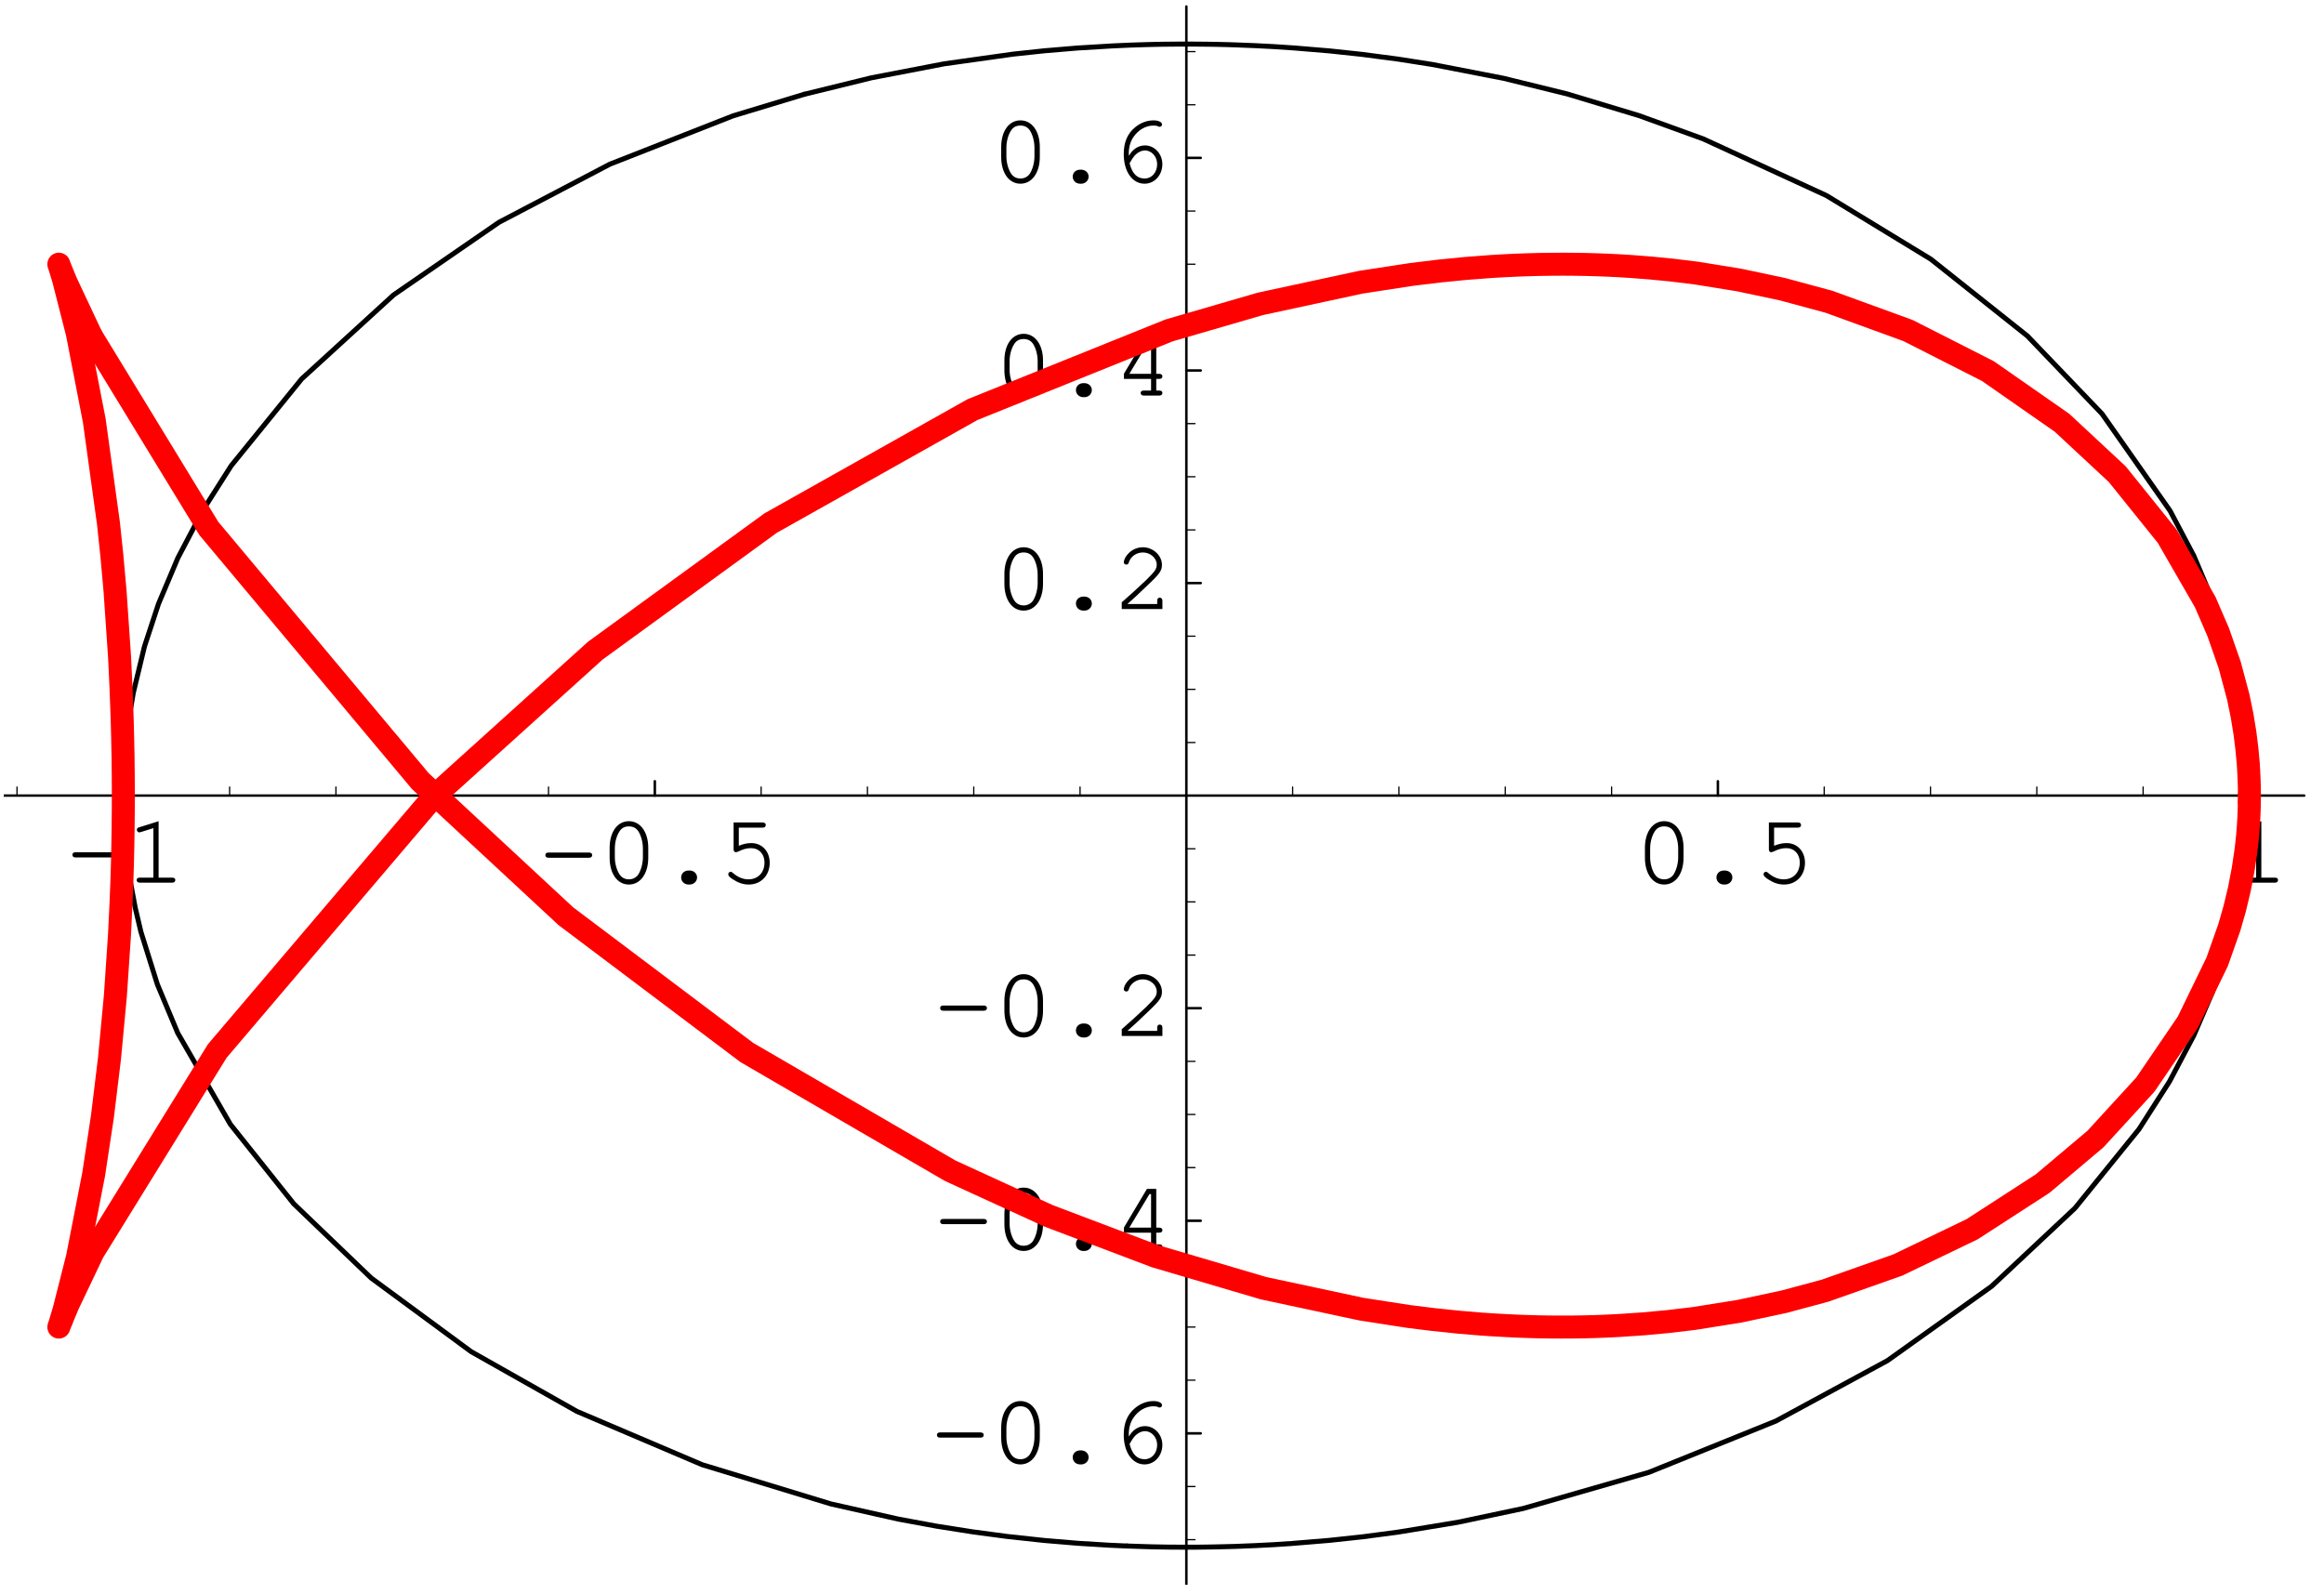 <?xml version="1.0" encoding="UTF-8"?>
<svg xmlns="http://www.w3.org/2000/svg" xmlns:xlink="http://www.w3.org/1999/xlink" width="230.38" height="158.06" viewBox="0 0 230.38 158.06">
<defs>
<g>
<g id="glyph-0-0">
</g>
<g id="glyph-0-1">
<path d="M 4.984 -2.5 C 5.203 -2.5 5.312 -2.594 5.312 -2.766 C 5.312 -2.922 5.203 -3.016 4.984 -3.016 L 0.984 -3.016 C 0.781 -3.016 0.672 -2.922 0.672 -2.766 C 0.672 -2.594 0.781 -2.5 0.984 -2.5 Z M 4.984 -2.5 "/>
</g>
<g id="glyph-0-2">
<path d="M 3.25 -6.094 L 1.344 -5.5 C 1.156 -5.438 1.094 -5.375 1.094 -5.234 C 1.094 -5.109 1.219 -4.984 1.328 -4.984 C 1.344 -4.984 1.453 -5.016 1.484 -5.016 L 2.734 -5.406 L 2.734 -0.5 L 1.406 -0.5 C 1.188 -0.5 1.078 -0.422 1.078 -0.266 C 1.078 -0.094 1.188 0 1.406 0 L 4.578 0 C 4.797 0 4.906 -0.094 4.906 -0.266 C 4.906 -0.422 4.797 -0.5 4.578 -0.5 L 3.25 -0.5 Z M 3.25 -6.094 "/>
</g>
<g id="glyph-0-3">
<path d="M 4.906 -3.484 C 4.906 -5.047 4.125 -6.125 2.984 -6.125 C 1.844 -6.125 1.078 -5.047 1.078 -3.484 L 1.078 -2.5 C 1.078 -0.922 1.844 0.156 2.984 0.156 C 4.125 0.156 4.906 -0.922 4.906 -2.5 Z M 1.594 -3.422 C 1.594 -4.031 1.766 -4.688 2.062 -5.125 C 2.266 -5.453 2.578 -5.609 2.984 -5.609 C 3.391 -5.609 3.703 -5.453 3.922 -5.125 C 4.203 -4.688 4.375 -4.031 4.375 -3.422 L 4.375 -2.547 C 4.375 -1.953 4.203 -1.297 3.922 -0.844 C 3.703 -0.531 3.375 -0.359 2.984 -0.359 C 2.594 -0.359 2.266 -0.531 2.062 -0.844 C 1.766 -1.297 1.594 -1.953 1.594 -2.547 Z M 1.594 -3.422 "/>
</g>
<g id="glyph-0-4">
<path d="M 2.938 -1.234 C 2.516 -1.234 2.203 -0.938 2.203 -0.547 C 2.203 -0.156 2.516 0.156 2.938 0.156 L 3.047 0.156 C 3.453 0.156 3.781 -0.156 3.781 -0.547 C 3.781 -0.938 3.453 -1.234 3.047 -1.234 Z M 2.938 -1.234 "/>
</g>
<g id="glyph-0-5">
<path d="M 1.953 -5.484 L 4.297 -5.484 C 4.516 -5.484 4.625 -5.578 4.625 -5.75 C 4.625 -5.906 4.516 -6 4.297 -6 L 1.438 -6 L 1.438 -3.312 C 1.438 -3.156 1.531 -3.047 1.672 -3.047 C 1.734 -3.047 1.781 -3.078 1.922 -3.125 C 2.359 -3.344 2.75 -3.453 3.156 -3.453 C 3.953 -3.453 4.5 -2.875 4.5 -2.031 C 4.5 -1.031 3.859 -0.359 2.906 -0.359 C 2.359 -0.359 1.844 -0.578 1.359 -1 C 1.266 -1.078 1.219 -1.109 1.156 -1.109 C 1.016 -1.109 0.906 -1 0.906 -0.859 C 0.906 -0.703 1.047 -0.562 1.391 -0.344 C 1.891 -0.016 2.391 0.156 2.938 0.156 C 4.156 0.156 5.016 -0.75 5.016 -2 C 5.016 -3.141 4.25 -3.953 3.203 -3.953 C 2.766 -3.953 2.438 -3.875 1.953 -3.688 Z M 1.953 -5.484 "/>
</g>
<g id="glyph-0-6">
<path d="M 1.812 -2.609 C 1.797 -2.703 1.797 -2.797 1.797 -2.844 C 1.797 -3.438 1.953 -4.031 2.25 -4.453 C 2.719 -5.172 3.484 -5.609 4.234 -5.609 C 4.406 -5.609 4.562 -5.594 4.656 -5.547 C 4.766 -5.5 4.797 -5.484 4.859 -5.484 C 5 -5.484 5.094 -5.594 5.094 -5.719 C 5.094 -5.953 4.734 -6.125 4.25 -6.125 C 3.594 -6.125 2.938 -5.875 2.406 -5.422 C 1.656 -4.797 1.297 -3.938 1.297 -2.781 C 1.297 -1.062 2.141 0.156 3.359 0.156 C 4.359 0.156 5.125 -0.703 5.125 -1.781 C 5.125 -2.797 4.359 -3.641 3.406 -3.641 C 2.75 -3.641 2.172 -3.266 1.812 -2.609 Z M 1.875 -1.875 C 2.109 -2.281 2.219 -2.438 2.359 -2.609 C 2.672 -2.953 3.047 -3.141 3.406 -3.141 C 4.062 -3.141 4.609 -2.531 4.609 -1.781 C 4.609 -0.969 4.078 -0.359 3.375 -0.359 C 2.625 -0.359 2.141 -0.828 1.875 -1.875 Z M 1.875 -1.875 "/>
</g>
<g id="glyph-0-7">
<path d="M 3.688 -1.656 L 3.688 -0.5 L 2.984 -0.5 C 2.766 -0.5 2.656 -0.422 2.656 -0.266 C 2.656 -0.094 2.781 0 2.984 0 L 4.484 0 C 4.688 0 4.812 -0.094 4.812 -0.266 C 4.812 -0.422 4.703 -0.5 4.484 -0.5 L 4.203 -0.5 L 4.203 -1.656 L 4.484 -1.656 C 4.703 -1.656 4.812 -1.734 4.812 -1.906 C 4.812 -2.062 4.703 -2.156 4.484 -2.156 L 4.203 -2.156 L 4.203 -6 L 3.281 -6 L 1 -2.172 L 1 -1.656 Z M 3.688 -2.156 L 1.531 -2.156 L 3.531 -5.484 L 3.688 -5.484 Z M 3.688 -2.156 "/>
</g>
<g id="glyph-0-8">
<path d="M 1.344 -0.5 C 1.875 -0.969 2.5 -1.531 3.312 -2.328 C 4.578 -3.516 4.766 -3.812 4.766 -4.391 C 4.766 -5.312 3.891 -6.125 2.875 -6.125 C 2.266 -6.125 1.688 -5.844 1.312 -5.359 C 1.109 -5.125 0.984 -4.812 0.984 -4.625 C 0.984 -4.516 1.094 -4.406 1.234 -4.406 C 1.359 -4.406 1.438 -4.469 1.484 -4.625 C 1.656 -5.203 2.234 -5.609 2.875 -5.609 C 3.625 -5.609 4.25 -5.047 4.25 -4.406 C 4.25 -3.969 4.078 -3.734 3.156 -2.828 C 2.328 -2.047 1.562 -1.344 0.875 -0.75 L 0.781 -0.672 L 0.781 0 L 4.812 0 L 4.812 -0.812 C 4.812 -1.016 4.719 -1.125 4.547 -1.125 C 4.375 -1.125 4.297 -1.016 4.297 -0.812 L 4.297 -0.5 Z M 1.344 -0.5 "/>
</g>
</g>
<clipPath id="clip-0">
<path clip-rule="nonzero" d="M 0.371 78 L 229.391 78 L 229.391 79 L 0.371 79 Z M 0.371 78 "/>
</clipPath>
<clipPath id="clip-1">
<path clip-rule="nonzero" d="M 117 0 L 119 0 L 119 157.125 L 117 157.125 Z M 117 0 "/>
</clipPath>
</defs>
<path fill="none" stroke-width="2.5" stroke-linecap="round" stroke-linejoin="round" stroke="rgb(0%, 0%, 0%)" stroke-opacity="1" stroke-miterlimit="10" d="M 119.714 790.342 L 119.714 804.724 " transform="matrix(0.099, 0, 0, -0.099, 0.373, 157.126)"/>
<g fill="rgb(0%, 0%, 0%)" fill-opacity="1">
<use xlink:href="#glyph-0-1" x="6.507" y="87.514"/>
<use xlink:href="#glyph-0-2" x="12.472" y="87.514"/>
</g>
<path fill="none" stroke-width="2.5" stroke-linecap="round" stroke-linejoin="round" stroke="rgb(0%, 0%, 0%)" stroke-opacity="1" stroke-miterlimit="10" d="M 651.923 790.342 L 651.923 804.724 " transform="matrix(0.099, 0, 0, -0.099, 0.373, 157.126)"/>
<g fill="rgb(0%, 0%, 0%)" fill-opacity="1">
<use xlink:href="#glyph-0-1" x="53.391" y="87.543"/>
<use xlink:href="#glyph-0-3" x="59.356" y="87.543"/>
<use xlink:href="#glyph-0-4" x="65.32" y="87.543"/>
<use xlink:href="#glyph-0-5" x="71.285" y="87.543"/>
</g>
<path fill="none" stroke-width="2.5" stroke-linecap="round" stroke-linejoin="round" stroke="rgb(0%, 0%, 0%)" stroke-opacity="1" stroke-miterlimit="10" d="M 1716.38 790.342 L 1716.38 804.724 " transform="matrix(0.099, 0, 0, -0.099, 0.373, 157.126)"/>
<g fill="rgb(0%, 0%, 0%)" fill-opacity="1">
<use xlink:href="#glyph-0-3" x="161.985" y="87.543"/>
<use xlink:href="#glyph-0-4" x="167.949" y="87.543"/>
<use xlink:href="#glyph-0-5" x="173.914" y="87.543"/>
</g>
<path fill="none" stroke-width="2.5" stroke-linecap="round" stroke-linejoin="round" stroke="rgb(0%, 0%, 0%)" stroke-opacity="1" stroke-miterlimit="10" d="M 2248.628 790.342 L 2248.628 804.724 " transform="matrix(0.099, 0, 0, -0.099, 0.373, 157.126)"/>
<g fill="rgb(0%, 0%, 0%)" fill-opacity="1">
<use xlink:href="#glyph-0-2" x="220.918" y="87.514"/>
</g>
<path fill="none" stroke-width="1.25" stroke-linecap="round" stroke-linejoin="round" stroke="rgb(0%, 0%, 0%)" stroke-opacity="1" stroke-miterlimit="10" d="M 226.163 790.342 L 226.163 798.948 " transform="matrix(0.099, 0, 0, -0.099, 0.373, 157.126)"/>
<path fill="none" stroke-width="1.25" stroke-linecap="round" stroke-linejoin="round" stroke="rgb(0%, 0%, 0%)" stroke-opacity="1" stroke-miterlimit="10" d="M 332.613 790.342 L 332.613 798.948 " transform="matrix(0.099, 0, 0, -0.099, 0.373, 157.126)"/>
<path fill="none" stroke-width="1.25" stroke-linecap="round" stroke-linejoin="round" stroke="rgb(0%, 0%, 0%)" stroke-opacity="1" stroke-miterlimit="10" d="M 439.063 790.342 L 439.063 798.948 " transform="matrix(0.099, 0, 0, -0.099, 0.373, 157.126)"/>
<path fill="none" stroke-width="1.25" stroke-linecap="round" stroke-linejoin="round" stroke="rgb(0%, 0%, 0%)" stroke-opacity="1" stroke-miterlimit="10" d="M 545.473 790.342 L 545.473 798.948 " transform="matrix(0.099, 0, 0, -0.099, 0.373, 157.126)"/>
<path fill="none" stroke-width="1.25" stroke-linecap="round" stroke-linejoin="round" stroke="rgb(0%, 0%, 0%)" stroke-opacity="1" stroke-miterlimit="10" d="M 758.372 790.342 L 758.372 798.948 " transform="matrix(0.099, 0, 0, -0.099, 0.373, 157.126)"/>
<path fill="none" stroke-width="1.25" stroke-linecap="round" stroke-linejoin="round" stroke="rgb(0%, 0%, 0%)" stroke-opacity="1" stroke-miterlimit="10" d="M 864.822 790.342 L 864.822 798.948 " transform="matrix(0.099, 0, 0, -0.099, 0.373, 157.126)"/>
<path fill="none" stroke-width="1.25" stroke-linecap="round" stroke-linejoin="round" stroke="rgb(0%, 0%, 0%)" stroke-opacity="1" stroke-miterlimit="10" d="M 971.272 790.342 L 971.272 798.948 " transform="matrix(0.099, 0, 0, -0.099, 0.373, 157.126)"/>
<path fill="none" stroke-width="1.25" stroke-linecap="round" stroke-linejoin="round" stroke="rgb(0%, 0%, 0%)" stroke-opacity="1" stroke-miterlimit="10" d="M 1077.721 790.342 L 1077.721 798.948 " transform="matrix(0.099, 0, 0, -0.099, 0.373, 157.126)"/>
<path fill="none" stroke-width="1.25" stroke-linecap="round" stroke-linejoin="round" stroke="rgb(0%, 0%, 0%)" stroke-opacity="1" stroke-miterlimit="10" d="M 1290.581 790.342 L 1290.581 798.948 " transform="matrix(0.099, 0, 0, -0.099, 0.373, 157.126)"/>
<path fill="none" stroke-width="1.25" stroke-linecap="round" stroke-linejoin="round" stroke="rgb(0%, 0%, 0%)" stroke-opacity="1" stroke-miterlimit="10" d="M 1397.031 790.342 L 1397.031 798.948 " transform="matrix(0.099, 0, 0, -0.099, 0.373, 157.126)"/>
<path fill="none" stroke-width="1.25" stroke-linecap="round" stroke-linejoin="round" stroke="rgb(0%, 0%, 0%)" stroke-opacity="1" stroke-miterlimit="10" d="M 1503.481 790.342 L 1503.481 798.948 " transform="matrix(0.099, 0, 0, -0.099, 0.373, 157.126)"/>
<path fill="none" stroke-width="1.25" stroke-linecap="round" stroke-linejoin="round" stroke="rgb(0%, 0%, 0%)" stroke-opacity="1" stroke-miterlimit="10" d="M 1609.969 790.342 L 1609.969 798.948 " transform="matrix(0.099, 0, 0, -0.099, 0.373, 157.126)"/>
<path fill="none" stroke-width="1.25" stroke-linecap="round" stroke-linejoin="round" stroke="rgb(0%, 0%, 0%)" stroke-opacity="1" stroke-miterlimit="10" d="M 1822.829 790.342 L 1822.829 798.948 " transform="matrix(0.099, 0, 0, -0.099, 0.373, 157.126)"/>
<path fill="none" stroke-width="1.25" stroke-linecap="round" stroke-linejoin="round" stroke="rgb(0%, 0%, 0%)" stroke-opacity="1" stroke-miterlimit="10" d="M 1929.279 790.342 L 1929.279 798.948 " transform="matrix(0.099, 0, 0, -0.099, 0.373, 157.126)"/>
<path fill="none" stroke-width="1.25" stroke-linecap="round" stroke-linejoin="round" stroke="rgb(0%, 0%, 0%)" stroke-opacity="1" stroke-miterlimit="10" d="M 2035.729 790.342 L 2035.729 798.948 " transform="matrix(0.099, 0, 0, -0.099, 0.373, 157.126)"/>
<path fill="none" stroke-width="1.25" stroke-linecap="round" stroke-linejoin="round" stroke="rgb(0%, 0%, 0%)" stroke-opacity="1" stroke-miterlimit="10" d="M 2142.178 790.342 L 2142.178 798.948 " transform="matrix(0.099, 0, 0, -0.099, 0.373, 157.126)"/>
<path fill="none" stroke-width="1.25" stroke-linecap="round" stroke-linejoin="round" stroke="rgb(0%, 0%, 0%)" stroke-opacity="1" stroke-miterlimit="10" d="M 13.264 790.342 L 13.264 798.948 " transform="matrix(0.099, 0, 0, -0.099, 0.373, 157.126)"/>
<g clip-path="url(#clip-0)">
<path fill="none" stroke-width="2.5" stroke-linecap="round" stroke-linejoin="round" stroke="rgb(0%, 0%, 0%)" stroke-opacity="1" stroke-miterlimit="10" d="M 0.297 790.342 L 2303.444 790.342 " transform="matrix(0.099, 0, 0, -0.099, 0.373, 157.126)"/>
</g>
<path fill="none" stroke-width="2.5" stroke-linecap="round" stroke-linejoin="round" stroke="rgb(0%, 0%, 0%)" stroke-opacity="1" stroke-miterlimit="10" d="M 1184.171 151.644 L 1198.553 151.644 " transform="matrix(0.099, 0, 0, -0.099, 0.373, 157.126)"/>
<g fill="rgb(0%, 0%, 0%)" fill-opacity="1">
<use xlink:href="#glyph-0-1" x="92.206" y="145.037"/>
<use xlink:href="#glyph-0-3" x="98.171" y="145.037"/>
<use xlink:href="#glyph-0-4" x="104.135" y="145.037"/>
<use xlink:href="#glyph-0-6" x="110.1" y="145.037"/>
</g>
<path fill="none" stroke-width="2.5" stroke-linecap="round" stroke-linejoin="round" stroke="rgb(0%, 0%, 0%)" stroke-opacity="1" stroke-miterlimit="10" d="M 1184.171 364.544 L 1198.553 364.544 " transform="matrix(0.099, 0, 0, -0.099, 0.373, 157.126)"/>
<g fill="rgb(0%, 0%, 0%)" fill-opacity="1">
<use xlink:href="#glyph-0-1" x="92.525" y="123.873"/>
<use xlink:href="#glyph-0-3" x="98.489" y="123.873"/>
<use xlink:href="#glyph-0-4" x="104.454" y="123.873"/>
<use xlink:href="#glyph-0-7" x="110.418" y="123.873"/>
</g>
<path fill="none" stroke-width="2.5" stroke-linecap="round" stroke-linejoin="round" stroke="rgb(0%, 0%, 0%)" stroke-opacity="1" stroke-miterlimit="10" d="M 1184.171 577.443 L 1198.553 577.443 " transform="matrix(0.099, 0, 0, -0.099, 0.373, 157.126)"/>
<g fill="rgb(0%, 0%, 0%)" fill-opacity="1">
<use xlink:href="#glyph-0-1" x="92.525" y="102.71"/>
<use xlink:href="#glyph-0-3" x="98.489" y="102.71"/>
<use xlink:href="#glyph-0-4" x="104.454" y="102.71"/>
<use xlink:href="#glyph-0-8" x="110.418" y="102.71"/>
</g>
<path fill="none" stroke-width="2.5" stroke-linecap="round" stroke-linejoin="round" stroke="rgb(0%, 0%, 0%)" stroke-opacity="1" stroke-miterlimit="10" d="M 1184.171 1003.202 L 1198.553 1003.202 " transform="matrix(0.099, 0, 0, -0.099, 0.373, 157.126)"/>
<g fill="rgb(0%, 0%, 0%)" fill-opacity="1">
<use xlink:href="#glyph-0-3" x="98.489" y="60.384"/>
<use xlink:href="#glyph-0-4" x="104.454" y="60.384"/>
<use xlink:href="#glyph-0-8" x="110.418" y="60.384"/>
</g>
<path fill="none" stroke-width="2.5" stroke-linecap="round" stroke-linejoin="round" stroke="rgb(0%, 0%, 0%)" stroke-opacity="1" stroke-miterlimit="10" d="M 1184.171 1216.101 L 1198.553 1216.101 " transform="matrix(0.099, 0, 0, -0.099, 0.373, 157.126)"/>
<g fill="rgb(0%, 0%, 0%)" fill-opacity="1">
<use xlink:href="#glyph-0-3" x="98.489" y="39.222"/>
<use xlink:href="#glyph-0-4" x="104.454" y="39.222"/>
<use xlink:href="#glyph-0-7" x="110.418" y="39.222"/>
</g>
<path fill="none" stroke-width="2.5" stroke-linecap="round" stroke-linejoin="round" stroke="rgb(0%, 0%, 0%)" stroke-opacity="1" stroke-miterlimit="10" d="M 1184.171 1429.001 L 1198.553 1429.001 " transform="matrix(0.099, 0, 0, -0.099, 0.373, 157.126)"/>
<g fill="rgb(0%, 0%, 0%)" fill-opacity="1">
<use xlink:href="#glyph-0-3" x="98.171" y="18.058"/>
<use xlink:href="#glyph-0-4" x="104.135" y="18.058"/>
<use xlink:href="#glyph-0-6" x="110.1" y="18.058"/>
</g>
<path fill="none" stroke-width="1.25" stroke-linecap="round" stroke-linejoin="round" stroke="rgb(0%, 0%, 0%)" stroke-opacity="1" stroke-miterlimit="10" d="M 1184.171 204.889 L 1192.816 204.889 " transform="matrix(0.099, 0, 0, -0.099, 0.373, 157.126)"/>
<path fill="none" stroke-width="1.25" stroke-linecap="round" stroke-linejoin="round" stroke="rgb(0%, 0%, 0%)" stroke-opacity="1" stroke-miterlimit="10" d="M 1184.171 258.094 L 1192.816 258.094 " transform="matrix(0.099, 0, 0, -0.099, 0.373, 157.126)"/>
<path fill="none" stroke-width="1.25" stroke-linecap="round" stroke-linejoin="round" stroke="rgb(0%, 0%, 0%)" stroke-opacity="1" stroke-miterlimit="10" d="M 1184.171 311.338 L 1192.816 311.338 " transform="matrix(0.099, 0, 0, -0.099, 0.373, 157.126)"/>
<path fill="none" stroke-width="1.25" stroke-linecap="round" stroke-linejoin="round" stroke="rgb(0%, 0%, 0%)" stroke-opacity="1" stroke-miterlimit="10" d="M 1184.171 417.788 L 1192.816 417.788 " transform="matrix(0.099, 0, 0, -0.099, 0.373, 157.126)"/>
<path fill="none" stroke-width="1.25" stroke-linecap="round" stroke-linejoin="round" stroke="rgb(0%, 0%, 0%)" stroke-opacity="1" stroke-miterlimit="10" d="M 1184.171 470.993 L 1192.816 470.993 " transform="matrix(0.099, 0, 0, -0.099, 0.373, 157.126)"/>
<path fill="none" stroke-width="1.25" stroke-linecap="round" stroke-linejoin="round" stroke="rgb(0%, 0%, 0%)" stroke-opacity="1" stroke-miterlimit="10" d="M 1184.171 524.198 L 1192.816 524.198 " transform="matrix(0.099, 0, 0, -0.099, 0.373, 157.126)"/>
<path fill="none" stroke-width="1.25" stroke-linecap="round" stroke-linejoin="round" stroke="rgb(0%, 0%, 0%)" stroke-opacity="1" stroke-miterlimit="10" d="M 1184.171 630.648 L 1192.816 630.648 " transform="matrix(0.099, 0, 0, -0.099, 0.373, 157.126)"/>
<path fill="none" stroke-width="1.25" stroke-linecap="round" stroke-linejoin="round" stroke="rgb(0%, 0%, 0%)" stroke-opacity="1" stroke-miterlimit="10" d="M 1184.171 683.892 L 1192.816 683.892 " transform="matrix(0.099, 0, 0, -0.099, 0.373, 157.126)"/>
<path fill="none" stroke-width="1.25" stroke-linecap="round" stroke-linejoin="round" stroke="rgb(0%, 0%, 0%)" stroke-opacity="1" stroke-miterlimit="10" d="M 1184.171 737.098 L 1192.816 737.098 " transform="matrix(0.099, 0, 0, -0.099, 0.373, 157.126)"/>
<path fill="none" stroke-width="1.25" stroke-linecap="round" stroke-linejoin="round" stroke="rgb(0%, 0%, 0%)" stroke-opacity="1" stroke-miterlimit="10" d="M 1184.171 843.547 L 1192.816 843.547 " transform="matrix(0.099, 0, 0, -0.099, 0.373, 157.126)"/>
<path fill="none" stroke-width="1.25" stroke-linecap="round" stroke-linejoin="round" stroke="rgb(0%, 0%, 0%)" stroke-opacity="1" stroke-miterlimit="10" d="M 1184.171 896.752 L 1192.816 896.752 " transform="matrix(0.099, 0, 0, -0.099, 0.373, 157.126)"/>
<path fill="none" stroke-width="1.25" stroke-linecap="round" stroke-linejoin="round" stroke="rgb(0%, 0%, 0%)" stroke-opacity="1" stroke-miterlimit="10" d="M 1184.171 949.997 L 1192.816 949.997 " transform="matrix(0.099, 0, 0, -0.099, 0.373, 157.126)"/>
<path fill="none" stroke-width="1.25" stroke-linecap="round" stroke-linejoin="round" stroke="rgb(0%, 0%, 0%)" stroke-opacity="1" stroke-miterlimit="10" d="M 1184.171 1056.447 L 1192.816 1056.447 " transform="matrix(0.099, 0, 0, -0.099, 0.373, 157.126)"/>
<path fill="none" stroke-width="1.25" stroke-linecap="round" stroke-linejoin="round" stroke="rgb(0%, 0%, 0%)" stroke-opacity="1" stroke-miterlimit="10" d="M 1184.171 1109.652 L 1192.816 1109.652 " transform="matrix(0.099, 0, 0, -0.099, 0.373, 157.126)"/>
<path fill="none" stroke-width="1.25" stroke-linecap="round" stroke-linejoin="round" stroke="rgb(0%, 0%, 0%)" stroke-opacity="1" stroke-miterlimit="10" d="M 1184.171 1162.896 L 1192.816 1162.896 " transform="matrix(0.099, 0, 0, -0.099, 0.373, 157.126)"/>
<path fill="none" stroke-width="1.25" stroke-linecap="round" stroke-linejoin="round" stroke="rgb(0%, 0%, 0%)" stroke-opacity="1" stroke-miterlimit="10" d="M 1184.171 1269.307 L 1192.816 1269.307 " transform="matrix(0.099, 0, 0, -0.099, 0.373, 157.126)"/>
<path fill="none" stroke-width="1.25" stroke-linecap="round" stroke-linejoin="round" stroke="rgb(0%, 0%, 0%)" stroke-opacity="1" stroke-miterlimit="10" d="M 1184.171 1322.551 L 1192.816 1322.551 " transform="matrix(0.099, 0, 0, -0.099, 0.373, 157.126)"/>
<path fill="none" stroke-width="1.25" stroke-linecap="round" stroke-linejoin="round" stroke="rgb(0%, 0%, 0%)" stroke-opacity="1" stroke-miterlimit="10" d="M 1184.171 1375.756 L 1192.816 1375.756 " transform="matrix(0.099, 0, 0, -0.099, 0.373, 157.126)"/>
<path fill="none" stroke-width="1.25" stroke-linecap="round" stroke-linejoin="round" stroke="rgb(0%, 0%, 0%)" stroke-opacity="1" stroke-miterlimit="10" d="M 1184.171 98.4 L 1192.816 98.4 " transform="matrix(0.099, 0, 0, -0.099, 0.373, 157.126)"/>
<path fill="none" stroke-width="1.25" stroke-linecap="round" stroke-linejoin="round" stroke="rgb(0%, 0%, 0%)" stroke-opacity="1" stroke-miterlimit="10" d="M 1184.171 45.195 L 1192.816 45.195 " transform="matrix(0.099, 0, 0, -0.099, 0.373, 157.126)"/>
<path fill="none" stroke-width="1.25" stroke-linecap="round" stroke-linejoin="round" stroke="rgb(0%, 0%, 0%)" stroke-opacity="1" stroke-miterlimit="10" d="M 1184.171 1482.206 L 1192.816 1482.206 " transform="matrix(0.099, 0, 0, -0.099, 0.373, 157.126)"/>
<path fill="none" stroke-width="1.25" stroke-linecap="round" stroke-linejoin="round" stroke="rgb(0%, 0%, 0%)" stroke-opacity="1" stroke-miterlimit="10" d="M 1184.171 1535.45 L 1192.816 1535.45 " transform="matrix(0.099, 0, 0, -0.099, 0.373, 157.126)"/>
<g clip-path="url(#clip-1)">
<path fill="none" stroke-width="2.5" stroke-linecap="round" stroke-linejoin="round" stroke="rgb(0%, 0%, 0%)" stroke-opacity="1" stroke-miterlimit="10" d="M 1184.171 0.006 L 1184.171 1580.639 " transform="matrix(0.099, 0, 0, -0.099, 0.373, 157.126)"/>
</g>
<path fill="none" stroke-width="5" stroke-linecap="round" stroke-linejoin="round" stroke="rgb(0%, 0%, 0%)" stroke-opacity="1" stroke-miterlimit="10" d="M 2248.628 790.342 L 2248.589 796.158 L 2248.51 801.463 L 2248.314 807.593 L 2248.117 813.369 L 2247.567 823.703 L 2246.742 834.863 L 2245.563 847.162 L 2244.03 860.169 L 2240.415 883.471 L 2235.621 907.441 L 2230.199 929.76 L 2214.206 980.097 L 2192.947 1030.512 L 2169.135 1075.622 L 2101.037 1172.681 L 2026.298 1250.681 L 1929.672 1327.541 L 1825.109 1391.278 L 1701.762 1448.019 L 1637.476 1471.321 L 1565.645 1493.012 L 1501.869 1508.69 L 1430.431 1522.562 L 1396.324 1527.906 L 1359.465 1532.739 L 1327.44 1536.158 L 1292.467 1539.065 L 1271.916 1540.441 L 1252.858 1541.423 L 1234.665 1542.13 L 1225.43 1542.445 L 1215.292 1542.681 L 1206.137 1542.838 L 1197.767 1542.916 L 1188.572 1542.995 L 1178.905 1542.995 L 1170.339 1542.916 L 1161.183 1542.838 L 1152.578 1542.681 L 1144.719 1542.484 L 1128.529 1541.973 L 1110.729 1541.187 L 1074.853 1539.026 L 1041.688 1536.236 L 1010.802 1532.935 L 941.722 1523.23 L 868.791 1509.201 L 801.557 1492.698 " transform="matrix(0.099, 0, 0, -0.099, 0.373, 157.126)"/>
<path fill="none" stroke-width="5" stroke-linecap="round" stroke-linejoin="round" stroke="rgb(0%, 0%, 0%)" stroke-opacity="1" stroke-miterlimit="10" d="M 801.557 1492.698 L 730.277 1471.125 L 606.93 1422.713 L 495.844 1364.479 L 390.376 1291.783 L 298.269 1207.614 L 227.775 1120.772 L 199.6 1076.448 L 174.334 1028.351 L 154.922 982.337 L 140.894 939.702 L 129.695 893.216 L 125.333 867.439 L 123.722 855.571 L 122.307 842.958 L 121.364 832.191 L 120.932 826.454 L 120.539 820.285 L 120.264 814.666 L 120.028 809.479 L 119.91 804.528 L 119.792 799.341 L 119.714 793.643 L 119.714 787.591 L 119.753 781.854 L 119.871 776.668 L 120.067 770.538 L 120.382 763.936 L 121.089 751.912 L 122.072 740.202 L 123.408 727.628 L 126.59 704.954 L 131.62 678.116 L 137.357 653.793 L 153.782 601.373 L 174.176 552.609 L 226.871 461.209 L 290.332 381.597 L 367.939 307.173 L 468.023 233.456 L 573.962 173.61 L 699.312 120.248 L 828.317 80.953 L 895.668 65.785 L 934.177 58.673 L 970.879 52.896 L 1004.829 48.378 L 1041.884 44.369 L 1075.717 41.54 L 1107.035 39.615 L 1124.561 38.829 " transform="matrix(0.099, 0, 0, -0.099, 0.373, 157.126)"/>
<path fill="none" stroke-width="5" stroke-linecap="round" stroke-linejoin="round" stroke="rgb(0%, 0%, 0%)" stroke-opacity="1" stroke-miterlimit="10" d="M 1124.561 38.829 L 1140.986 38.279 L 1150.377 38.004 L 1158.983 37.847 L 1163.777 37.768 L 1168.925 37.689 L 1173.836 37.689 L 1178.395 37.65 L 1193.13 37.65 L 1197.57 37.689 L 1206.058 37.807 L 1215.017 37.964 L 1224.645 38.2 L 1233.604 38.436 L 1253.998 39.261 L 1272.231 40.204 L 1289.088 41.304 L 1327.086 44.448 L 1360.447 48.024 L 1395.656 52.661 L 1456.012 62.602 L 1521.517 76.434 L 1647.339 112.625 L 1774.458 163.983 L 1886.173 224.497 L 1990.422 298.882 L 2073.923 377.157 L 2138.052 456.258 L 2168.545 503.922 L 2192.947 550.133 L 2211.376 593.043 L 2226.937 639.214 L 2236.329 676.309 L 2240.494 697.567 L 2243.598 717.45 L 2245.838 735.801 L 2247.253 752.54 L 2247.842 761.814 L 2248.078 766.726 L 2248.274 771.913 L 2248.432 776.943 L 2248.549 781.461 L 2248.589 786.02 L 2248.628 790.342 " transform="matrix(0.099, 0, 0, -0.099, 0.373, 157.126)"/>
<path fill="none" stroke-width="23.031" stroke-linecap="round" stroke-linejoin="round" stroke="rgb(100%, 0%, 0%)" stroke-opacity="1" stroke-miterlimit="10" d="M 2248.628 790.342 L 2248.549 798.555 L 2248.314 806.099 L 2247.921 814.744 L 2247.41 822.957 L 2246.074 837.457 L 2244.109 853.214 L 2241.28 870.464 L 2237.547 888.697 L 2228.902 921.037 L 2217.428 953.926 L 2204.382 984.105 L 2166.345 1050.041 L 2116.283 1112.245 L 2060.995 1163.721 L 1986.767 1215.473 L 1906.763 1256.103 L 1827.781 1284.867 L 1781.02 1297.52 L 1737.245 1306.794 L 1695.121 1313.592 L 1670.955 1316.578 L 1648.478 1318.779 L 1628.556 1320.311 L 1617.003 1321.018 L 1606.472 1321.529 L 1595.273 1321.962 L 1583.249 1322.315 L 1572.011 1322.472 L 1561.322 1322.551 L 1550.006 1322.472 L 1537.746 1322.315 L 1526.154 1322.001 L 1515.465 1321.608 L 1503.559 1321.058 L 1490.513 1320.311 L 1464.107 1318.307 L 1437.858 1315.714 L 1409.684 1312.295 L 1358.561 1304.436 L 1258.163 1282.785 L 1166.803 1256.221 L 970.053 1176.924 L 767.96 1063.323 L 592.352 935.536 L 430.772 789.635 L 213.786 534.572 L 89.3 333.068 L 64.347 280.649 L 57.824 265.128 " transform="matrix(0.099, 0, 0, -0.099, 0.373, 157.126)"/>
<path fill="none" stroke-width="23.031" stroke-linecap="round" stroke-linejoin="round" stroke="rgb(100%, 0%, 0%)" stroke-opacity="1" stroke-miterlimit="10" d="M 57.824 265.128 L 55.978 260.334 L 55.192 258.251 L 55.152 258.133 L 55.152 258.094 L 55.152 258.133 L 55.231 258.369 L 55.388 258.801 L 56.41 261.906 L 60.418 275.226 L 73.896 328.353 L 90.007 411.029 L 98.77 468.753 L 105.882 527.185 L 111.776 589.939 L 115.902 651.003 L 117.474 683.775 L 118.221 702.833 L 118.771 720.358 L 119.203 738.905 L 119.36 748.65 L 119.517 758.946 L 119.596 767.944 L 119.675 776.314 L 119.714 785.47 L 119.714 795.254 L 119.675 803.702 L 119.635 811.522 L 119.517 820.167 L 119.439 829.401 L 119.046 848.223 L 118.614 865.317 L 117.435 898.01 L 115.981 928.66 L 111.462 994.832 L 108.24 1030.748 L 104.86 1062.852 L 90.636 1165.961 L 73.66 1253.353 L 59.868 1307.383 L 56.371 1318.818 L 55.428 1321.765 L 55.152 1322.433 L 55.152 1322.551 L 55.152 1322.472 L 55.349 1321.962 L 55.781 1320.783 L 57.196 1317.128 L 62.501 1304.279 L 87.531 1250.995 " transform="matrix(0.099, 0, 0, -0.099, 0.373, 157.126)"/>
<path fill="none" stroke-width="23.031" stroke-linecap="round" stroke-linejoin="round" stroke="rgb(100%, 0%, 0%)" stroke-opacity="1" stroke-miterlimit="10" d="M 87.531 1250.995 L 205.337 1057.9 L 417.097 804.881 L 562.881 669.511 L 744.069 533.04 L 947.695 414.644 L 1046.128 369.495 L 1153.089 328.982 L 1261.385 297.035 L 1359.426 276.052 L 1406.462 268.743 L 1431.06 265.678 L 1456.955 262.966 L 1479.511 261.08 L 1491.417 260.294 L 1504.149 259.587 L 1515.78 258.998 L 1526.389 258.644 L 1536.999 258.33 L 1547.019 258.173 L 1558.375 258.094 L 1570.596 258.133 L 1582.031 258.29 L 1592.523 258.565 L 1604.075 258.998 L 1616.65 259.626 L 1641.798 261.316 L 1666.397 263.595 L 1692.331 266.66 L 1738.149 273.969 L 1782.906 283.557 L 1823.772 294.559 L 1896.586 320.258 L 1971.01 356.095 L 2041.584 401.795 L 2094.553 446.473 L 2144.457 500.975 L 2186.935 563.336 L 2216.328 623.889 L 2228.548 658.469 L 2233.853 676.977 L 2238.608 696.86 L 2242.302 716.075 L 2244.934 733.561 L 2245.956 742.049 L 2246.899 751.204 L 2247.567 759.849 L 2248.039 767.787 L 2248.274 773.367 L 2248.432 778.554 L 2248.549 784.212 " transform="matrix(0.099, 0, 0, -0.099, 0.373, 157.126)"/>
<path fill="none" stroke-width="23.031" stroke-linecap="round" stroke-linejoin="round" stroke="rgb(100%, 0%, 0%)" stroke-opacity="1" stroke-miterlimit="10" d="M 2248.549 784.212 L 2248.628 790.342 " transform="matrix(0.099, 0, 0, -0.099, 0.373, 157.126)"/>
</svg>
